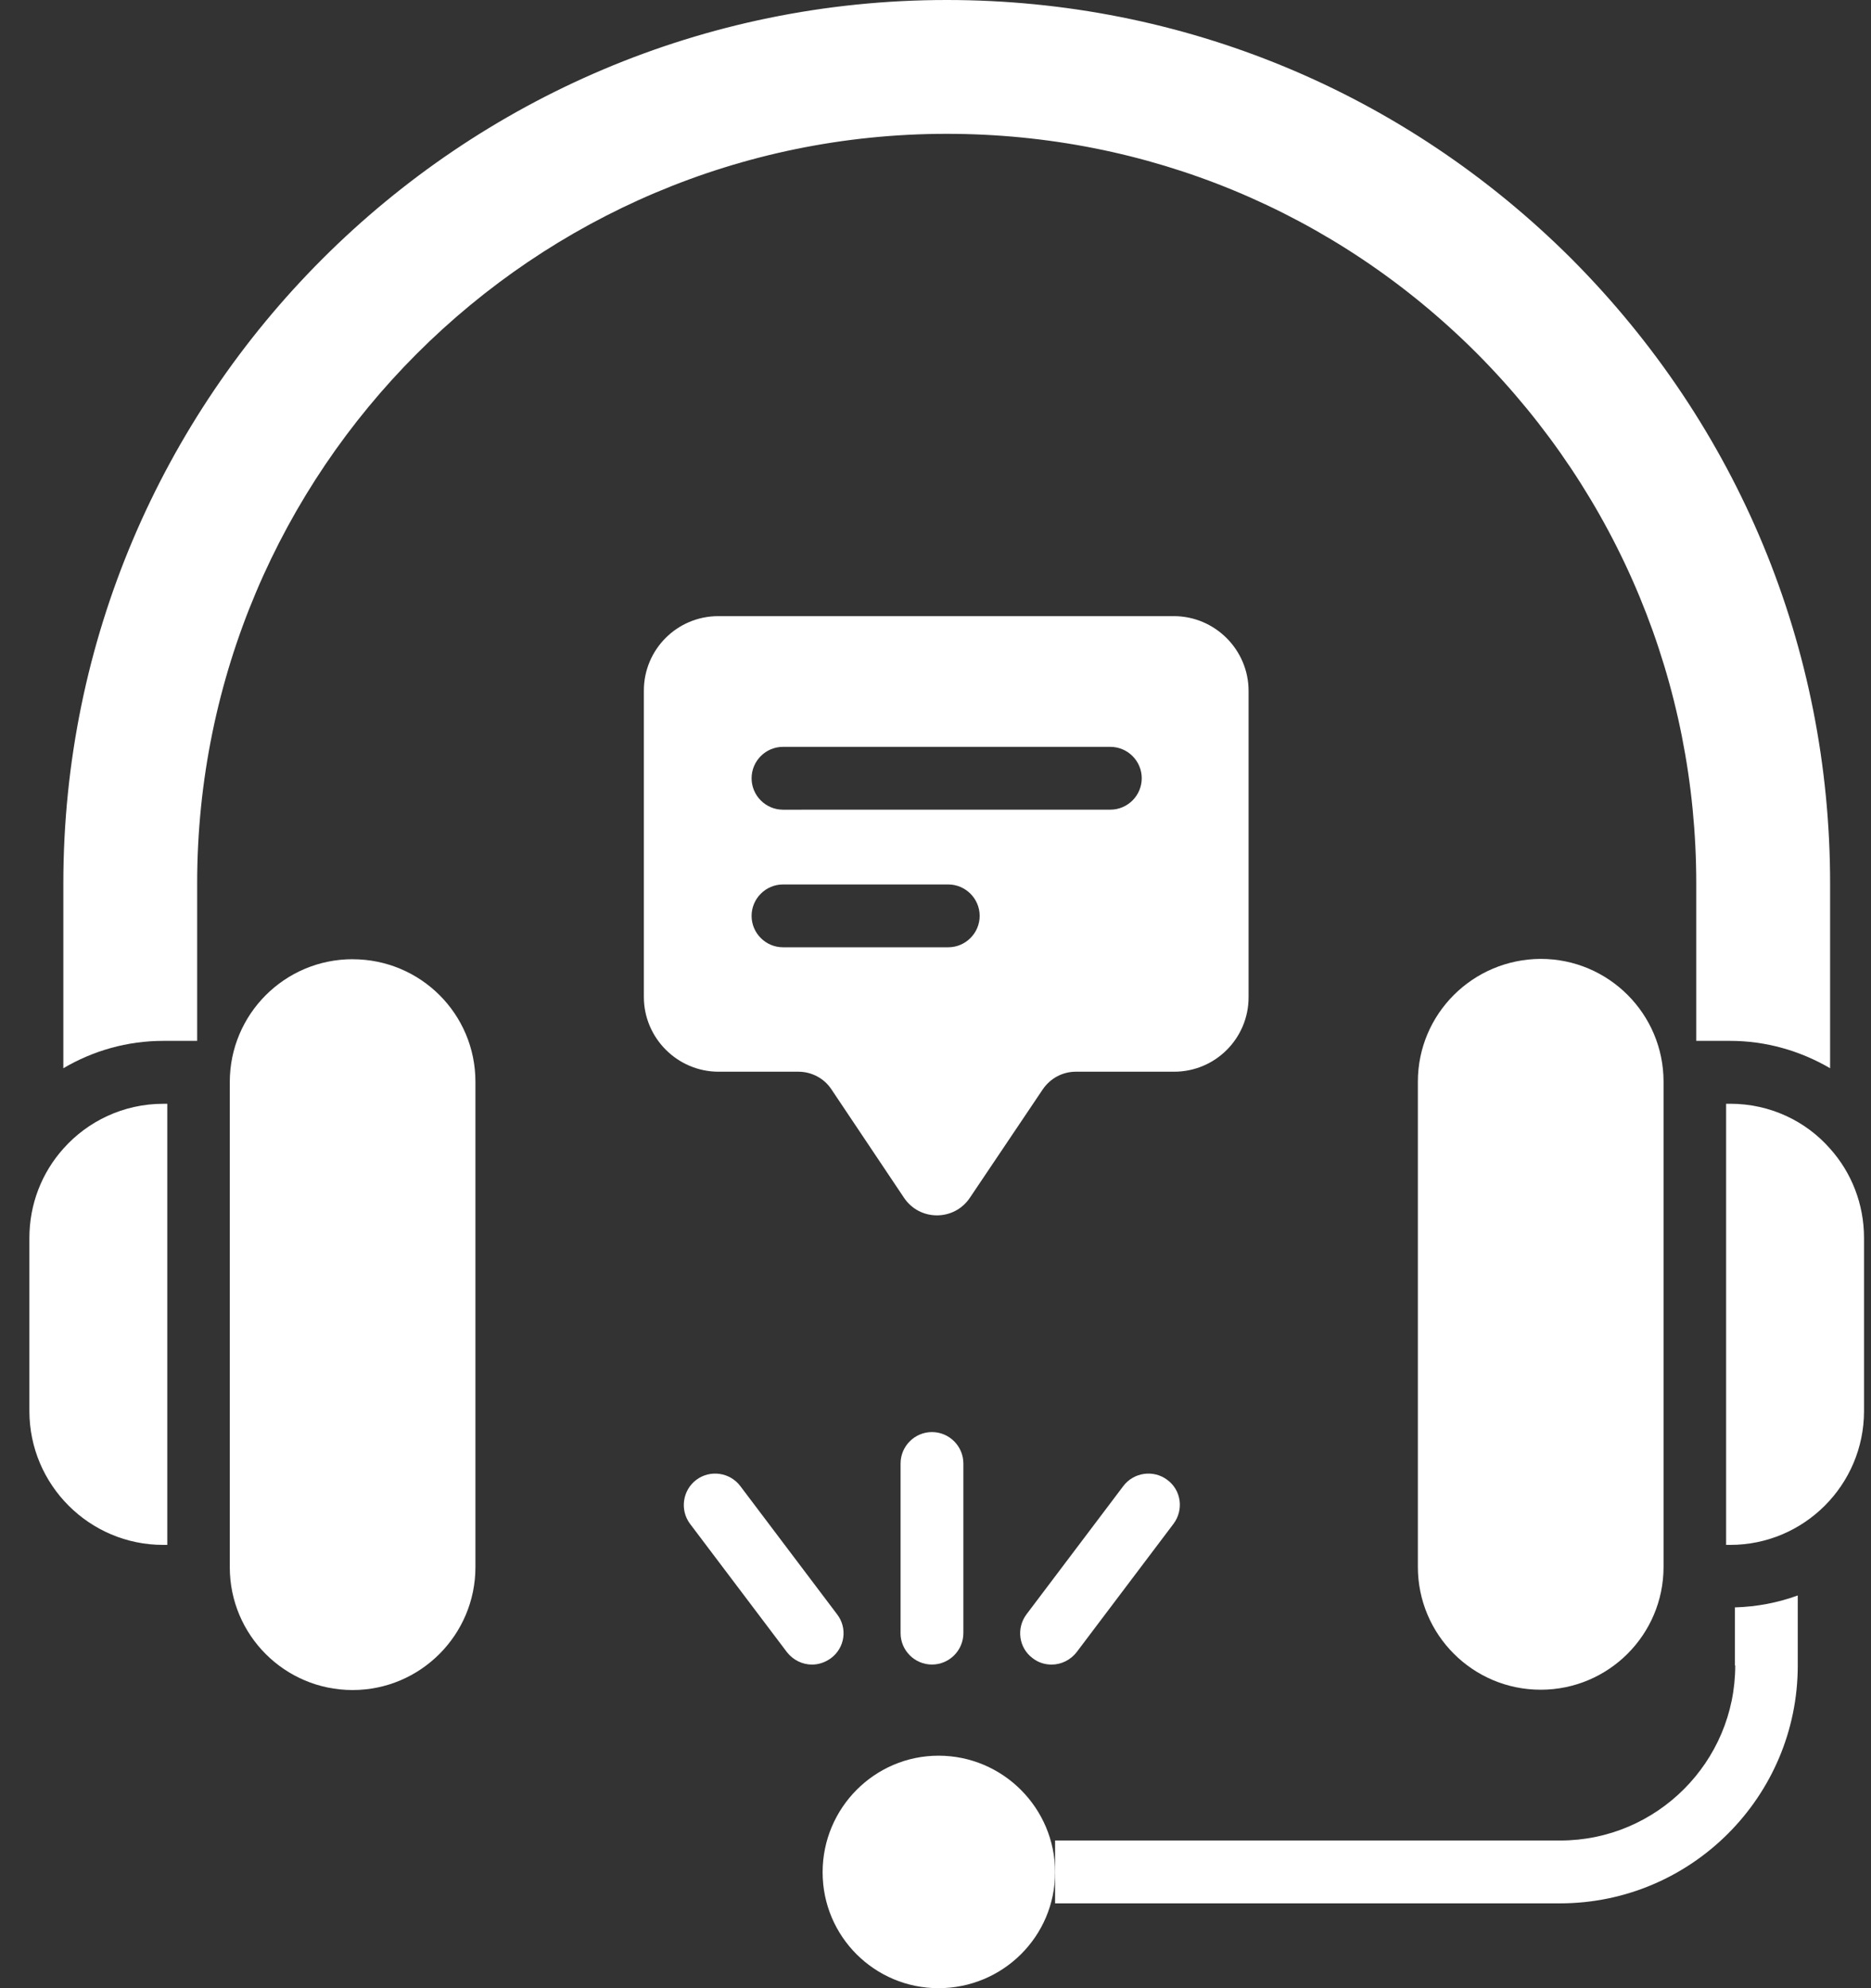 <?xml version="1.0" encoding="UTF-8"?>
<svg xmlns="http://www.w3.org/2000/svg" width="48" height="51" viewBox="0 0 48 51" fill="none">
  <rect x="0" y="0" width="48" height="51" fill="#333333" stroke="none"/>
  <path d="M36.375 27.748V40.193C36.375 41.933 37.785 43.344 39.526 43.344C41.267 43.344 42.678 41.933 42.678 40.193V27.748C42.678 26.008 41.267 24.597 39.526 24.597C37.785 24.605 36.375 26.008 36.375 27.748Z" fill="white"></path>
  <path d="M9.046 24.605C7.305 24.605 5.895 26.016 5.895 27.757V40.201C5.895 41.942 7.305 43.352 9.046 43.352C10.787 43.352 12.197 41.934 12.197 40.2V27.749C12.197 26.008 10.787 24.606 9.046 24.606V24.605Z" fill="white"></path>
  <path d="M24.077 45.036C22.442 45.036 21.104 46.374 21.104 48.026C21.104 49.678 22.442 51 24.077 51C25.73 51 27.068 49.67 27.068 48.026C27.068 46.382 25.73 45.036 24.077 45.036Z" fill="white"></path>
  <path d="M21.475 41.409L18.993 38.121C18.727 37.767 18.219 37.694 17.864 37.96C17.51 38.226 17.437 38.734 17.703 39.089L20.186 42.377C20.347 42.586 20.589 42.699 20.831 42.699C21 42.699 21.169 42.643 21.314 42.538C21.677 42.272 21.749 41.764 21.475 41.409L21.475 41.409Z" fill="white"></path>
  <path d="M28.817 38.121L26.335 41.409C26.069 41.764 26.133 42.271 26.496 42.538C26.641 42.65 26.81 42.699 26.979 42.699C27.221 42.699 27.463 42.586 27.624 42.376L30.106 39.088C30.372 38.733 30.308 38.226 29.945 37.96C29.591 37.694 29.083 37.767 28.817 38.121H28.817Z" fill="white"></path>
  <path d="M23.104 37.541V41.892C23.104 42.336 23.466 42.698 23.909 42.698C24.353 42.698 24.715 42.336 24.715 41.892V37.541C24.715 37.097 24.353 36.735 23.909 36.735C23.466 36.735 23.104 37.097 23.104 37.541Z" fill="white"></path>
  <path d="M20.483 27.491C20.821 27.491 21.143 27.66 21.329 27.942L23.191 30.723C23.594 31.327 24.48 31.327 24.883 30.723L26.753 27.942C26.946 27.66 27.26 27.491 27.599 27.491H30.122C31.177 27.491 32.032 26.637 32.032 25.581V17.723C32.032 16.668 31.17 15.805 30.114 15.805H18.428C17.372 15.805 16.518 16.659 16.518 17.715V25.573C16.518 26.628 17.38 27.491 18.436 27.491H20.483ZM20.087 19.158H28.486C28.929 19.158 29.291 19.52 29.291 19.963C29.291 20.407 28.929 20.769 28.486 20.769L20.087 20.77C19.644 20.77 19.282 20.407 19.282 19.964C19.282 19.52 19.644 19.158 20.087 19.158V19.158ZM20.087 22.688H24.327C24.77 22.688 25.133 23.05 25.133 23.494C25.133 23.937 24.77 24.299 24.327 24.299H20.087C19.644 24.299 19.282 23.937 19.282 23.494C19.282 23.051 19.644 22.688 20.087 22.688Z" fill="white"></path>
  <path d="M24.288 3.433C29.43 3.433 34.257 5.432 37.884 9.059C41.519 12.71 43.517 17.538 43.517 22.663V26.7H44.388C45.298 26.7 46.177 26.95 46.951 27.402V22.663C46.951 16.618 44.597 10.937 40.318 6.64C36.03 2.361 30.34 0 24.288 0C11.787 0 1.625 10.162 1.625 22.663V27.402C2.391 26.95 3.269 26.7 4.188 26.7H5.058V22.663C5.058 12.057 13.682 3.433 24.288 3.433L24.288 3.433Z" fill="white"></path>
  <path d="M46.951 29.466C46.33 28.757 45.411 28.313 44.388 28.313H44.283V39.629H44.388C46.282 39.629 47.821 38.09 47.821 36.196V31.755C47.821 30.884 47.499 30.078 46.951 29.466H46.951Z" fill="white"></path>
  <path d="M1.624 29.466C1.076 30.078 0.754 30.884 0.754 31.755V36.195C0.754 38.089 2.293 39.629 4.187 39.629H4.292L4.292 28.314H4.187C3.164 28.314 2.245 28.765 1.624 29.466L1.624 29.466Z" fill="white"></path>
  <path d="M44.517 42.723C44.517 45.197 42.502 47.212 40.027 47.212H27.068V48.824H40.02C43.388 48.824 46.121 46.084 46.121 42.723V40.926C45.613 41.111 45.073 41.216 44.509 41.232V42.723L44.517 42.723Z" fill="white"></path>
</svg>
